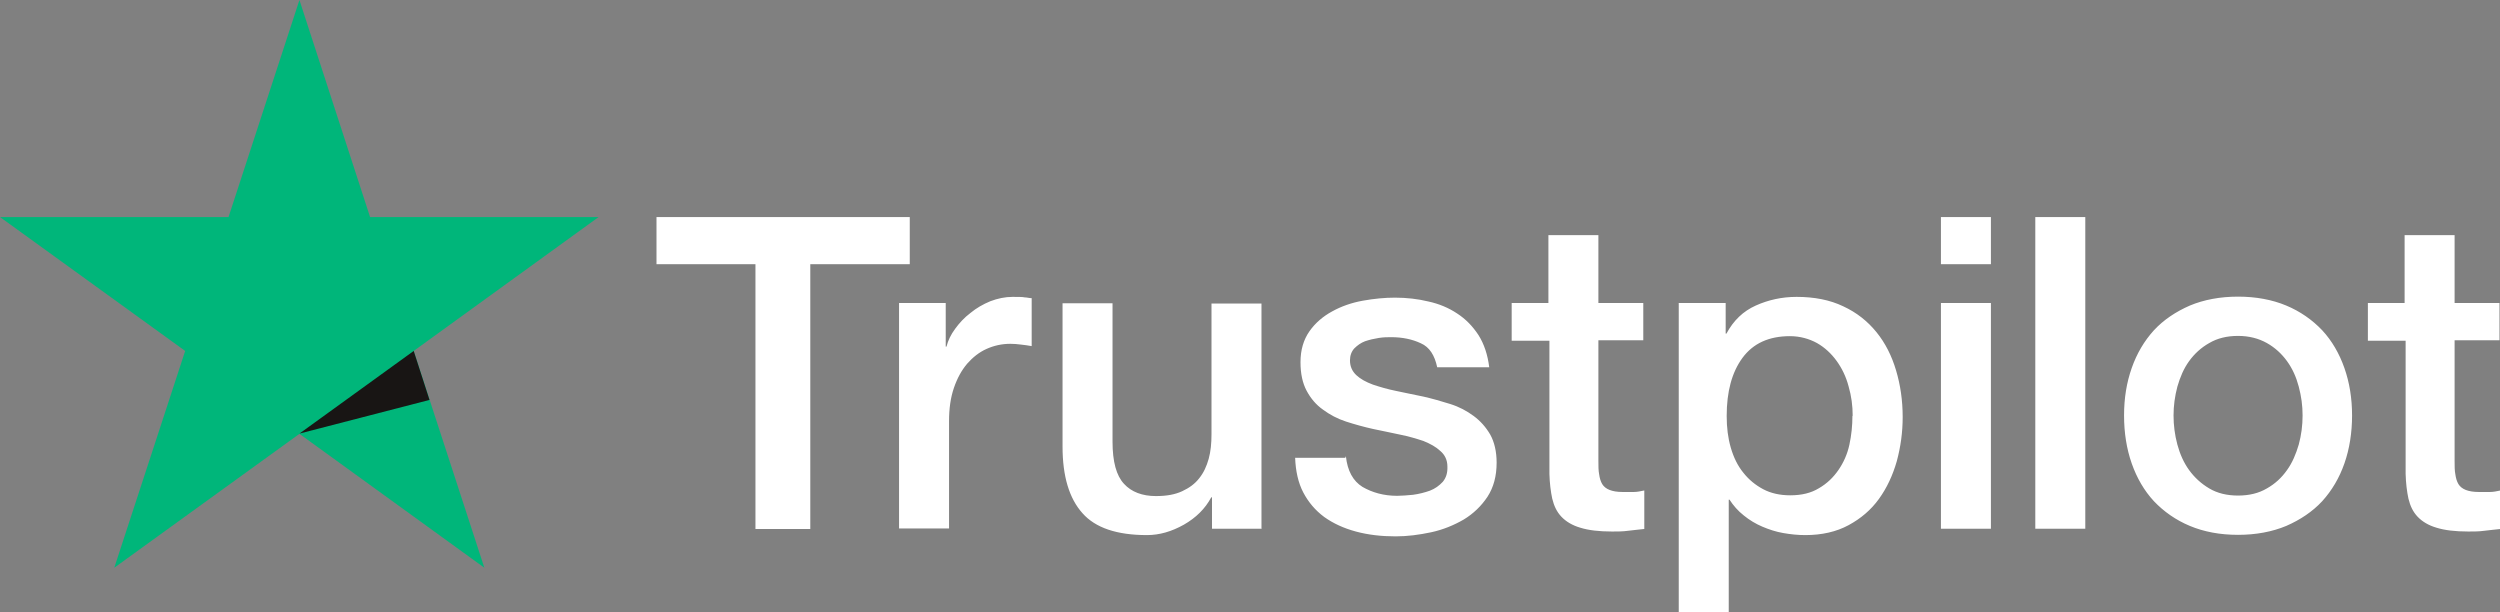 <svg xmlns="http://www.w3.org/2000/svg" id="Calque_2" data-name="Calque 2" viewBox="0 0 98.02 24"><rect x="0" y="0" width="98.02" height="24" fill="#808080" stroke="none"/><defs><style> .cls-1 { fill: #fff; } .cls-2 { fill: #181514; } .cls-3 { fill: #00b67a; } </style></defs><g id="Calque_1-2" data-name="Calque 1"><g id="Logo_Trustpilot" data-name="Logo Trustpilot"><g id="Type"><g id="Group"><path id="Vector" class="cls-1" d="M25.75,8.51h9.92v1.85h-3.9v10.38h-2.15v-10.38h-3.88v-1.85h0ZM35.25,11.88h1.83v1.71h.03c.06-.24.17-.47.34-.7.16-.22.36-.44.6-.62.23-.19.49-.34.78-.46.29-.11.58-.17.87-.17.22,0,.39,0,.48.02.09,0,.17.03.27.03v1.88c-.14-.03-.28-.04-.42-.06-.15-.02-.29-.03-.42-.03-.33,0-.64.07-.93.2-.29.13-.54.33-.76.58-.22.26-.39.57-.52.95-.13.38-.19.81-.19,1.3v4.21h-1.96v-8.84h0ZM49.44,20.73h-1.92v-1.23h-.03c-.24.45-.6.8-1.07,1.07-.48.27-.96.41-1.45.41-1.17,0-2.02-.28-2.53-.86-.52-.58-.78-1.45-.78-2.61v-5.62h1.96v5.43c0,.78.15,1.33.45,1.65.29.32.72.48,1.25.48.42,0,.75-.06,1.03-.19.28-.13.5-.29.67-.51.17-.21.29-.47.37-.76.08-.29.11-.61.11-.96v-5.13h1.96v8.84ZM52.77,17.89c.06.57.28.97.65,1.2.38.22.83.35,1.36.35.18,0,.39-.02.62-.04.23-.03.46-.09.66-.16.21-.08.37-.2.51-.35.13-.16.19-.35.18-.6,0-.25-.1-.46-.28-.61-.17-.16-.39-.28-.66-.39-.27-.09-.57-.18-.92-.25-.35-.07-.69-.15-1.05-.22-.36-.08-.72-.18-1.06-.29-.34-.11-.64-.27-.91-.47-.27-.19-.48-.44-.64-.74-.16-.3-.24-.67-.24-1.12,0-.48.12-.88.35-1.21.23-.33.54-.59.89-.78.36-.2.76-.34,1.2-.42.44-.08.87-.12,1.26-.12.46,0,.9.05,1.31.15.42.09.8.25,1.13.47.34.22.61.5.84.85.22.35.36.77.42,1.26h-2.04c-.1-.47-.3-.79-.64-.94-.34-.16-.73-.24-1.16-.24-.14,0-.3,0-.49.03-.19.03-.36.07-.54.13-.16.06-.3.16-.42.28-.11.12-.17.28-.17.47,0,.24.09.43.25.58.16.15.38.27.65.37.27.09.57.18.92.25.35.07.7.15,1.06.22.35.08.7.18,1.05.29.35.11.65.27.92.47s.48.44.65.73c.16.29.25.66.25,1.1,0,.53-.12.97-.36,1.34-.24.36-.55.66-.93.89-.38.22-.81.4-1.28.5-.47.1-.93.16-1.39.16-.56,0-1.08-.06-1.56-.19s-.89-.32-1.24-.57c-.35-.26-.62-.58-.82-.96-.2-.38-.3-.84-.32-1.36h1.97v-.02ZM59.23,11.88h1.48v-2.66h1.96v2.66h1.76v1.46h-1.76v4.73c0,.21,0,.38.03.53.02.15.06.28.12.38.06.1.16.18.29.23.13.05.29.08.52.08.14,0,.28,0,.42,0,.14,0,.28-.03.42-.06v1.51c-.22.03-.43.04-.63.07-.21.03-.42.03-.63.03-.52,0-.93-.05-1.25-.15-.31-.09-.56-.24-.74-.43-.18-.19-.29-.42-.36-.71-.06-.28-.1-.61-.11-.97v-5.22h-1.48v-1.48h-.02ZM65.81,11.88h1.85v1.2h.03c.28-.52.66-.88,1.15-1.1.49-.22,1.02-.34,1.6-.34.7,0,1.31.12,1.83.37.52.24.95.58,1.3,1.01.35.43.6.93.77,1.5.17.57.26,1.18.26,1.83,0,.6-.08,1.17-.23,1.73-.16.56-.39,1.05-.7,1.48-.31.43-.71.77-1.19,1.03-.48.26-1.05.39-1.7.39-.29,0-.57-.03-.86-.08-.29-.05-.56-.14-.82-.25-.26-.11-.51-.26-.73-.44-.23-.18-.41-.39-.56-.62h-.03v4.42h-1.96v-12.12ZM72.64,16.31c0-.4-.05-.78-.16-1.16-.1-.38-.26-.71-.47-1-.21-.29-.47-.53-.77-.7-.31-.17-.67-.27-1.06-.27-.82,0-1.44.28-1.86.85-.42.57-.62,1.33-.62,2.28,0,.45.05.86.16,1.24.11.38.27.71.49.98.22.28.48.49.78.65.3.16.66.24,1.06.24.45,0,.82-.09,1.13-.28.31-.18.56-.42.76-.71.2-.29.35-.62.43-.99.08-.37.12-.75.12-1.14ZM76.1,8.51h1.96v1.85h-1.96v-1.85ZM76.1,11.88h1.96v8.85h-1.96v-8.85ZM79.8,8.51h1.96v12.22h-1.96v-12.22ZM87.75,20.97c-.71,0-1.34-.12-1.89-.35-.55-.23-1.02-.56-1.41-.97-.38-.41-.67-.91-.87-1.48-.2-.57-.3-1.2-.3-1.88s.1-1.29.3-1.86c.2-.57.49-1.06.87-1.48.38-.41.86-.73,1.41-.97.55-.23,1.19-.35,1.89-.35s1.34.12,1.89.35c.55.23,1.02.56,1.41.97.38.41.67.91.87,1.48.2.57.3,1.19.3,1.86s-.1,1.31-.3,1.88c-.2.57-.49,1.06-.87,1.48-.38.41-.86.73-1.41.97-.55.23-1.19.35-1.89.35ZM87.75,19.43c.43,0,.81-.09,1.13-.28.32-.18.58-.42.79-.72.21-.29.35-.63.46-1,.1-.37.15-.75.15-1.14s-.05-.75-.15-1.13c-.1-.38-.25-.71-.46-1-.21-.29-.47-.53-.79-.71-.32-.18-.7-.28-1.13-.28s-.81.09-1.13.28c-.32.18-.58.42-.79.71-.21.29-.35.62-.46,1-.1.38-.15.75-.15,1.13s.05.77.15,1.14c.1.37.25.71.46,1,.21.29.47.53.79.72.32.19.7.28,1.13.28ZM92.8,11.88h1.48v-2.66h1.96v2.66h1.76v1.46h-1.76v4.73c0,.21,0,.38.03.53.02.15.06.28.12.38.06.1.16.18.29.23.13.05.29.08.52.08.14,0,.28,0,.42,0,.14,0,.28-.03.42-.06v1.51c-.22.03-.43.04-.63.07-.21.03-.42.03-.63.03-.52,0-.93-.05-1.25-.15-.31-.09-.56-.24-.74-.43-.18-.19-.29-.42-.36-.71-.06-.28-.1-.61-.11-.97v-5.22h-1.48v-1.48h-.02Z"></path></g></g><g id="Star"><path id="Vector_2" data-name="Vector 2" class="cls-3" d="M23.47,8.51h-8.96L11.74,0l-2.78,8.51H0s7.26,5.25,7.26,5.25l-2.78,8.5,7.26-5.25,7.25,5.25-2.77-8.5,7.25-5.25Z"></path><path id="Vector_3" data-name="Vector 3" class="cls-2" d="M16.84,15.68l-.62-1.92-4.48,3.24,5.1-1.32Z"></path></g></g></g></svg>